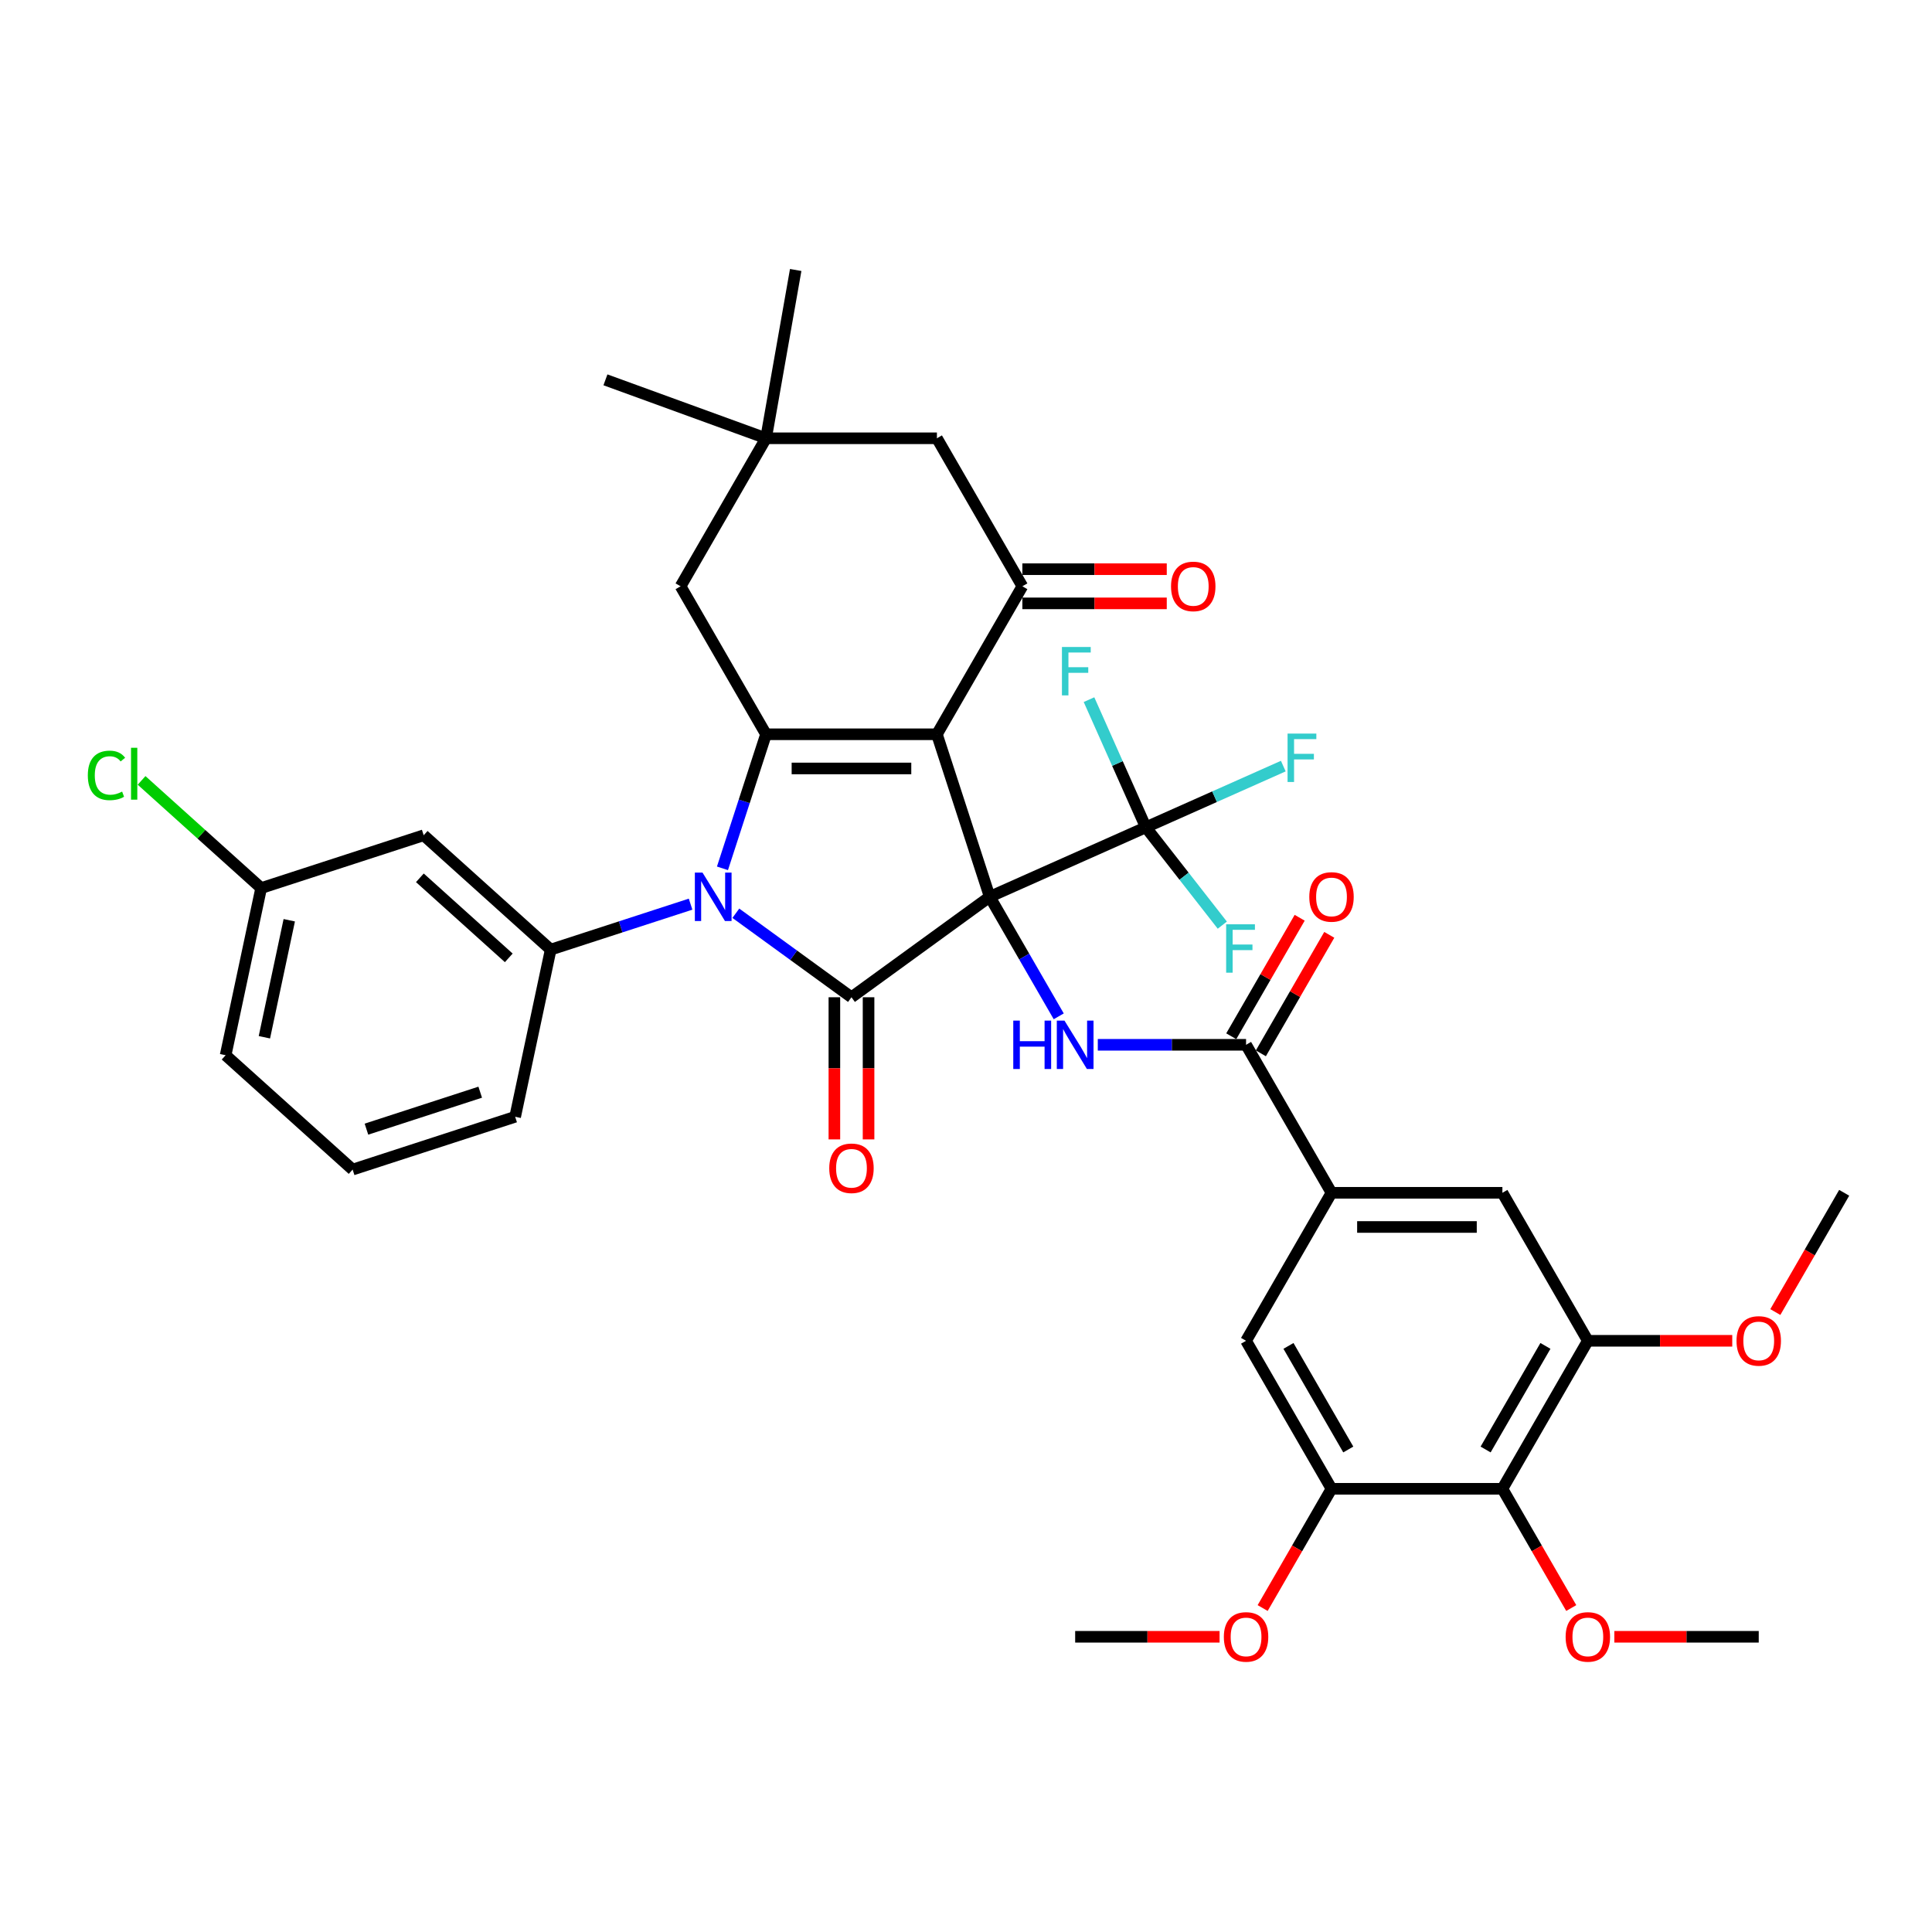 <?xml version='1.0' encoding='iso-8859-1'?>
<svg version='1.1' baseProfile='full'
              xmlns='http://www.w3.org/2000/svg'
                      xmlns:rdkit='http://www.rdkit.org/xml'
                      xmlns:xlink='http://www.w3.org/1999/xlink'
                  xml:space='preserve'
width='1000px' height='1000px' viewBox='0 0 1000 1000'>
<!-- END OF HEADER -->
<rect style='opacity:1.0;fill:#FFFFFF;stroke:none' width='1000' height='1000' x='0' y='0'> </rect>
<path class='bond-0' d='M 512.279,464.185 L 484.945,380.061' style='fill:none;fill-rule:evenodd;stroke:#000000;stroke-width:6px;stroke-linecap:butt;stroke-linejoin:miter;stroke-opacity:1' />
<path class='bond-1' d='M 512.279,464.185 L 440.719,516.176' style='fill:none;fill-rule:evenodd;stroke:#000000;stroke-width:6px;stroke-linecap:butt;stroke-linejoin:miter;stroke-opacity:1' />
<path class='bond-4' d='M 512.279,464.185 L 530.138,495.118' style='fill:none;fill-rule:evenodd;stroke:#000000;stroke-width:6px;stroke-linecap:butt;stroke-linejoin:miter;stroke-opacity:1' />
<path class='bond-4' d='M 530.138,495.118 L 547.998,526.051' style='fill:none;fill-rule:evenodd;stroke:#0000FF;stroke-width:6px;stroke-linecap:butt;stroke-linejoin:miter;stroke-opacity:1' />
<path class='bond-6' d='M 512.279,464.185 L 593.085,428.208' style='fill:none;fill-rule:evenodd;stroke:#000000;stroke-width:6px;stroke-linecap:butt;stroke-linejoin:miter;stroke-opacity:1' />
<path class='bond-3' d='M 484.945,380.061 L 396.492,380.061' style='fill:none;fill-rule:evenodd;stroke:#000000;stroke-width:6px;stroke-linecap:butt;stroke-linejoin:miter;stroke-opacity:1' />
<path class='bond-3' d='M 471.677,397.751 L 409.76,397.751' style='fill:none;fill-rule:evenodd;stroke:#000000;stroke-width:6px;stroke-linecap:butt;stroke-linejoin:miter;stroke-opacity:1' />
<path class='bond-5' d='M 484.945,380.061 L 529.172,303.458' style='fill:none;fill-rule:evenodd;stroke:#000000;stroke-width:6px;stroke-linecap:butt;stroke-linejoin:miter;stroke-opacity:1' />
<path class='bond-2' d='M 440.719,516.176 L 410.794,494.435' style='fill:none;fill-rule:evenodd;stroke:#000000;stroke-width:6px;stroke-linecap:butt;stroke-linejoin:miter;stroke-opacity:1' />
<path class='bond-2' d='M 410.794,494.435 L 380.87,472.693' style='fill:none;fill-rule:evenodd;stroke:#0000FF;stroke-width:6px;stroke-linecap:butt;stroke-linejoin:miter;stroke-opacity:1' />
<path class='bond-19' d='M 431.873,516.176 L 431.873,552.964' style='fill:none;fill-rule:evenodd;stroke:#000000;stroke-width:6px;stroke-linecap:butt;stroke-linejoin:miter;stroke-opacity:1' />
<path class='bond-19' d='M 431.873,552.964 L 431.873,589.752' style='fill:none;fill-rule:evenodd;stroke:#FF0000;stroke-width:6px;stroke-linecap:butt;stroke-linejoin:miter;stroke-opacity:1' />
<path class='bond-19' d='M 449.564,516.176 L 449.564,552.964' style='fill:none;fill-rule:evenodd;stroke:#000000;stroke-width:6px;stroke-linecap:butt;stroke-linejoin:miter;stroke-opacity:1' />
<path class='bond-19' d='M 449.564,552.964 L 449.564,589.752' style='fill:none;fill-rule:evenodd;stroke:#FF0000;stroke-width:6px;stroke-linecap:butt;stroke-linejoin:miter;stroke-opacity:1' />
<path class='bond-7' d='M 357.447,467.99 L 321.241,479.754' style='fill:none;fill-rule:evenodd;stroke:#0000FF;stroke-width:6px;stroke-linecap:butt;stroke-linejoin:miter;stroke-opacity:1' />
<path class='bond-7' d='M 321.241,479.754 L 285.034,491.518' style='fill:none;fill-rule:evenodd;stroke:#000000;stroke-width:6px;stroke-linecap:butt;stroke-linejoin:miter;stroke-opacity:1' />
<path class='bond-38' d='M 373.947,449.448 L 385.219,414.755' style='fill:none;fill-rule:evenodd;stroke:#0000FF;stroke-width:6px;stroke-linecap:butt;stroke-linejoin:miter;stroke-opacity:1' />
<path class='bond-38' d='M 385.219,414.755 L 396.492,380.061' style='fill:none;fill-rule:evenodd;stroke:#000000;stroke-width:6px;stroke-linecap:butt;stroke-linejoin:miter;stroke-opacity:1' />
<path class='bond-13' d='M 396.492,380.061 L 352.265,303.458' style='fill:none;fill-rule:evenodd;stroke:#000000;stroke-width:6px;stroke-linecap:butt;stroke-linejoin:miter;stroke-opacity:1' />
<path class='bond-8' d='M 568.217,540.788 L 606.588,540.788' style='fill:none;fill-rule:evenodd;stroke:#0000FF;stroke-width:6px;stroke-linecap:butt;stroke-linejoin:miter;stroke-opacity:1' />
<path class='bond-8' d='M 606.588,540.788 L 644.959,540.788' style='fill:none;fill-rule:evenodd;stroke:#000000;stroke-width:6px;stroke-linecap:butt;stroke-linejoin:miter;stroke-opacity:1' />
<path class='bond-18' d='M 529.172,303.458 L 484.945,226.855' style='fill:none;fill-rule:evenodd;stroke:#000000;stroke-width:6px;stroke-linecap:butt;stroke-linejoin:miter;stroke-opacity:1' />
<path class='bond-20' d='M 529.172,312.303 L 566.544,312.303' style='fill:none;fill-rule:evenodd;stroke:#000000;stroke-width:6px;stroke-linecap:butt;stroke-linejoin:miter;stroke-opacity:1' />
<path class='bond-20' d='M 566.544,312.303 L 603.915,312.303' style='fill:none;fill-rule:evenodd;stroke:#FF0000;stroke-width:6px;stroke-linecap:butt;stroke-linejoin:miter;stroke-opacity:1' />
<path class='bond-20' d='M 529.172,294.613 L 566.544,294.613' style='fill:none;fill-rule:evenodd;stroke:#000000;stroke-width:6px;stroke-linecap:butt;stroke-linejoin:miter;stroke-opacity:1' />
<path class='bond-20' d='M 566.544,294.613 L 603.915,294.613' style='fill:none;fill-rule:evenodd;stroke:#FF0000;stroke-width:6px;stroke-linecap:butt;stroke-linejoin:miter;stroke-opacity:1' />
<path class='bond-22' d='M 593.085,428.208 L 628.659,412.369' style='fill:none;fill-rule:evenodd;stroke:#000000;stroke-width:6px;stroke-linecap:butt;stroke-linejoin:miter;stroke-opacity:1' />
<path class='bond-22' d='M 628.659,412.369 L 664.232,396.531' style='fill:none;fill-rule:evenodd;stroke:#33CCCC;stroke-width:6px;stroke-linecap:butt;stroke-linejoin:miter;stroke-opacity:1' />
<path class='bond-23' d='M 593.085,428.208 L 612.874,453.533' style='fill:none;fill-rule:evenodd;stroke:#000000;stroke-width:6px;stroke-linecap:butt;stroke-linejoin:miter;stroke-opacity:1' />
<path class='bond-23' d='M 612.874,453.533 L 632.662,478.858' style='fill:none;fill-rule:evenodd;stroke:#33CCCC;stroke-width:6px;stroke-linecap:butt;stroke-linejoin:miter;stroke-opacity:1' />
<path class='bond-24' d='M 593.085,428.208 L 578.377,395.173' style='fill:none;fill-rule:evenodd;stroke:#000000;stroke-width:6px;stroke-linecap:butt;stroke-linejoin:miter;stroke-opacity:1' />
<path class='bond-24' d='M 578.377,395.173 L 563.669,362.138' style='fill:none;fill-rule:evenodd;stroke:#33CCCC;stroke-width:6px;stroke-linecap:butt;stroke-linejoin:miter;stroke-opacity:1' />
<path class='bond-16' d='M 285.034,491.518 L 219.301,432.331' style='fill:none;fill-rule:evenodd;stroke:#000000;stroke-width:6px;stroke-linecap:butt;stroke-linejoin:miter;stroke-opacity:1' />
<path class='bond-16' d='M 263.337,495.787 L 217.323,454.356' style='fill:none;fill-rule:evenodd;stroke:#000000;stroke-width:6px;stroke-linecap:butt;stroke-linejoin:miter;stroke-opacity:1' />
<path class='bond-29' d='M 285.034,491.518 L 266.644,578.039' style='fill:none;fill-rule:evenodd;stroke:#000000;stroke-width:6px;stroke-linecap:butt;stroke-linejoin:miter;stroke-opacity:1' />
<path class='bond-9' d='M 644.959,540.788 L 689.186,617.39' style='fill:none;fill-rule:evenodd;stroke:#000000;stroke-width:6px;stroke-linecap:butt;stroke-linejoin:miter;stroke-opacity:1' />
<path class='bond-21' d='M 652.619,545.21 L 670.325,514.542' style='fill:none;fill-rule:evenodd;stroke:#000000;stroke-width:6px;stroke-linecap:butt;stroke-linejoin:miter;stroke-opacity:1' />
<path class='bond-21' d='M 670.325,514.542 L 688.031,483.874' style='fill:none;fill-rule:evenodd;stroke:#FF0000;stroke-width:6px;stroke-linecap:butt;stroke-linejoin:miter;stroke-opacity:1' />
<path class='bond-21' d='M 637.299,536.365 L 655.005,505.697' style='fill:none;fill-rule:evenodd;stroke:#000000;stroke-width:6px;stroke-linecap:butt;stroke-linejoin:miter;stroke-opacity:1' />
<path class='bond-21' d='M 655.005,505.697 L 672.711,475.029' style='fill:none;fill-rule:evenodd;stroke:#FF0000;stroke-width:6px;stroke-linecap:butt;stroke-linejoin:miter;stroke-opacity:1' />
<path class='bond-14' d='M 689.186,617.39 L 644.959,693.993' style='fill:none;fill-rule:evenodd;stroke:#000000;stroke-width:6px;stroke-linecap:butt;stroke-linejoin:miter;stroke-opacity:1' />
<path class='bond-15' d='M 689.186,617.39 L 777.639,617.39' style='fill:none;fill-rule:evenodd;stroke:#000000;stroke-width:6px;stroke-linecap:butt;stroke-linejoin:miter;stroke-opacity:1' />
<path class='bond-15' d='M 702.454,635.081 L 764.371,635.081' style='fill:none;fill-rule:evenodd;stroke:#000000;stroke-width:6px;stroke-linecap:butt;stroke-linejoin:miter;stroke-opacity:1' />
<path class='bond-10' d='M 777.639,770.596 L 821.866,693.993' style='fill:none;fill-rule:evenodd;stroke:#000000;stroke-width:6px;stroke-linecap:butt;stroke-linejoin:miter;stroke-opacity:1' />
<path class='bond-10' d='M 768.952,750.26 L 799.911,696.638' style='fill:none;fill-rule:evenodd;stroke:#000000;stroke-width:6px;stroke-linecap:butt;stroke-linejoin:miter;stroke-opacity:1' />
<path class='bond-26' d='M 777.639,770.596 L 795.457,801.458' style='fill:none;fill-rule:evenodd;stroke:#000000;stroke-width:6px;stroke-linecap:butt;stroke-linejoin:miter;stroke-opacity:1' />
<path class='bond-26' d='M 795.457,801.458 L 813.276,832.321' style='fill:none;fill-rule:evenodd;stroke:#FF0000;stroke-width:6px;stroke-linecap:butt;stroke-linejoin:miter;stroke-opacity:1' />
<path class='bond-40' d='M 777.639,770.596 L 689.186,770.596' style='fill:none;fill-rule:evenodd;stroke:#000000;stroke-width:6px;stroke-linecap:butt;stroke-linejoin:miter;stroke-opacity:1' />
<path class='bond-11' d='M 821.866,693.993 L 777.639,617.39' style='fill:none;fill-rule:evenodd;stroke:#000000;stroke-width:6px;stroke-linecap:butt;stroke-linejoin:miter;stroke-opacity:1' />
<path class='bond-28' d='M 821.866,693.993 L 859.237,693.993' style='fill:none;fill-rule:evenodd;stroke:#000000;stroke-width:6px;stroke-linecap:butt;stroke-linejoin:miter;stroke-opacity:1' />
<path class='bond-28' d='M 859.237,693.993 L 896.609,693.993' style='fill:none;fill-rule:evenodd;stroke:#FF0000;stroke-width:6px;stroke-linecap:butt;stroke-linejoin:miter;stroke-opacity:1' />
<path class='bond-12' d='M 689.186,770.596 L 644.959,693.993' style='fill:none;fill-rule:evenodd;stroke:#000000;stroke-width:6px;stroke-linecap:butt;stroke-linejoin:miter;stroke-opacity:1' />
<path class='bond-12' d='M 697.872,750.26 L 666.913,696.638' style='fill:none;fill-rule:evenodd;stroke:#000000;stroke-width:6px;stroke-linecap:butt;stroke-linejoin:miter;stroke-opacity:1' />
<path class='bond-27' d='M 689.186,770.596 L 671.367,801.458' style='fill:none;fill-rule:evenodd;stroke:#000000;stroke-width:6px;stroke-linecap:butt;stroke-linejoin:miter;stroke-opacity:1' />
<path class='bond-27' d='M 671.367,801.458 L 653.549,832.321' style='fill:none;fill-rule:evenodd;stroke:#FF0000;stroke-width:6px;stroke-linecap:butt;stroke-linejoin:miter;stroke-opacity:1' />
<path class='bond-39' d='M 352.265,303.458 L 396.492,226.855' style='fill:none;fill-rule:evenodd;stroke:#000000;stroke-width:6px;stroke-linecap:butt;stroke-linejoin:miter;stroke-opacity:1' />
<path class='bond-25' d='M 219.301,432.331 L 135.177,459.665' style='fill:none;fill-rule:evenodd;stroke:#000000;stroke-width:6px;stroke-linecap:butt;stroke-linejoin:miter;stroke-opacity:1' />
<path class='bond-17' d='M 396.492,226.855 L 484.945,226.855' style='fill:none;fill-rule:evenodd;stroke:#000000;stroke-width:6px;stroke-linecap:butt;stroke-linejoin:miter;stroke-opacity:1' />
<path class='bond-32' d='M 396.492,226.855 L 313.373,196.602' style='fill:none;fill-rule:evenodd;stroke:#000000;stroke-width:6px;stroke-linecap:butt;stroke-linejoin:miter;stroke-opacity:1' />
<path class='bond-33' d='M 396.492,226.855 L 411.852,139.746' style='fill:none;fill-rule:evenodd;stroke:#000000;stroke-width:6px;stroke-linecap:butt;stroke-linejoin:miter;stroke-opacity:1' />
<path class='bond-30' d='M 135.177,459.665 L 104.229,431.8' style='fill:none;fill-rule:evenodd;stroke:#000000;stroke-width:6px;stroke-linecap:butt;stroke-linejoin:miter;stroke-opacity:1' />
<path class='bond-30' d='M 104.229,431.8 L 73.282,403.935' style='fill:none;fill-rule:evenodd;stroke:#00CC00;stroke-width:6px;stroke-linecap:butt;stroke-linejoin:miter;stroke-opacity:1' />
<path class='bond-41' d='M 135.177,459.665 L 116.786,546.185' style='fill:none;fill-rule:evenodd;stroke:#000000;stroke-width:6px;stroke-linecap:butt;stroke-linejoin:miter;stroke-opacity:1' />
<path class='bond-41' d='M 149.722,476.321 L 136.849,536.885' style='fill:none;fill-rule:evenodd;stroke:#000000;stroke-width:6px;stroke-linecap:butt;stroke-linejoin:miter;stroke-opacity:1' />
<path class='bond-35' d='M 835.576,847.199 L 872.947,847.199' style='fill:none;fill-rule:evenodd;stroke:#FF0000;stroke-width:6px;stroke-linecap:butt;stroke-linejoin:miter;stroke-opacity:1' />
<path class='bond-35' d='M 872.947,847.199 L 910.319,847.199' style='fill:none;fill-rule:evenodd;stroke:#000000;stroke-width:6px;stroke-linecap:butt;stroke-linejoin:miter;stroke-opacity:1' />
<path class='bond-36' d='M 631.249,847.199 L 593.877,847.199' style='fill:none;fill-rule:evenodd;stroke:#FF0000;stroke-width:6px;stroke-linecap:butt;stroke-linejoin:miter;stroke-opacity:1' />
<path class='bond-36' d='M 593.877,847.199 L 556.506,847.199' style='fill:none;fill-rule:evenodd;stroke:#000000;stroke-width:6px;stroke-linecap:butt;stroke-linejoin:miter;stroke-opacity:1' />
<path class='bond-37' d='M 918.909,679.115 L 936.727,648.253' style='fill:none;fill-rule:evenodd;stroke:#FF0000;stroke-width:6px;stroke-linecap:butt;stroke-linejoin:miter;stroke-opacity:1' />
<path class='bond-37' d='M 936.727,648.253 L 954.545,617.39' style='fill:none;fill-rule:evenodd;stroke:#000000;stroke-width:6px;stroke-linecap:butt;stroke-linejoin:miter;stroke-opacity:1' />
<path class='bond-31' d='M 266.644,578.039 L 182.52,605.372' style='fill:none;fill-rule:evenodd;stroke:#000000;stroke-width:6px;stroke-linecap:butt;stroke-linejoin:miter;stroke-opacity:1' />
<path class='bond-31' d='M 248.559,565.314 L 189.672,584.447' style='fill:none;fill-rule:evenodd;stroke:#000000;stroke-width:6px;stroke-linecap:butt;stroke-linejoin:miter;stroke-opacity:1' />
<path class='bond-34' d='M 182.52,605.372 L 116.786,546.185' style='fill:none;fill-rule:evenodd;stroke:#000000;stroke-width:6px;stroke-linecap:butt;stroke-linejoin:miter;stroke-opacity:1' />
<path  class='atom-3' d='M 363.621 451.66
L 371.83 464.928
Q 372.644 466.237, 373.953 468.607
Q 375.262 470.978, 375.333 471.119
L 375.333 451.66
L 378.658 451.66
L 378.658 476.71
L 375.226 476.71
L 366.416 462.203
Q 365.39 460.505, 364.294 458.559
Q 363.232 456.613, 362.914 456.012
L 362.914 476.71
L 359.659 476.71
L 359.659 451.66
L 363.621 451.66
' fill='#0000FF'/>
<path  class='atom-5' d='M 524.468 528.263
L 527.864 528.263
L 527.864 538.912
L 540.672 538.912
L 540.672 528.263
L 544.069 528.263
L 544.069 553.313
L 540.672 553.313
L 540.672 541.743
L 527.864 541.743
L 527.864 553.313
L 524.468 553.313
L 524.468 528.263
' fill='#0000FF'/>
<path  class='atom-5' d='M 550.968 528.263
L 559.177 541.531
Q 559.991 542.84, 561.3 545.21
Q 562.609 547.581, 562.68 547.722
L 562.68 528.263
L 566.005 528.263
L 566.005 553.313
L 562.573 553.313
L 553.764 538.806
Q 552.737 537.108, 551.641 535.162
Q 550.579 533.216, 550.261 532.614
L 550.261 553.313
L 547.006 553.313
L 547.006 528.263
L 550.968 528.263
' fill='#0000FF'/>
<path  class='atom-20' d='M 429.22 604.7
Q 429.22 598.686, 432.192 595.324
Q 435.164 591.963, 440.719 591.963
Q 446.274 591.963, 449.246 595.324
Q 452.218 598.686, 452.218 604.7
Q 452.218 610.786, 449.21 614.253
Q 446.203 617.685, 440.719 617.685
Q 435.199 617.685, 432.192 614.253
Q 429.22 610.821, 429.22 604.7
M 440.719 614.855
Q 444.54 614.855, 446.592 612.307
Q 448.68 609.724, 448.68 604.7
Q 448.68 599.782, 446.592 597.306
Q 444.54 594.794, 440.719 594.794
Q 436.898 594.794, 434.81 597.27
Q 432.758 599.747, 432.758 604.7
Q 432.758 609.76, 434.81 612.307
Q 436.898 614.855, 440.719 614.855
' fill='#FF0000'/>
<path  class='atom-21' d='M 606.126 303.529
Q 606.126 297.514, 609.098 294.153
Q 612.07 290.791, 617.625 290.791
Q 623.18 290.791, 626.152 294.153
Q 629.124 297.514, 629.124 303.529
Q 629.124 309.614, 626.117 313.082
Q 623.109 316.514, 617.625 316.514
Q 612.106 316.514, 609.098 313.082
Q 606.126 309.65, 606.126 303.529
M 617.625 313.683
Q 621.447 313.683, 623.499 311.136
Q 625.586 308.553, 625.586 303.529
Q 625.586 298.611, 623.499 296.134
Q 621.447 293.622, 617.625 293.622
Q 613.804 293.622, 611.717 296.099
Q 609.665 298.575, 609.665 303.529
Q 609.665 308.588, 611.717 311.136
Q 613.804 313.683, 617.625 313.683
' fill='#FF0000'/>
<path  class='atom-22' d='M 677.687 464.255
Q 677.687 458.241, 680.659 454.879
Q 683.631 451.518, 689.186 451.518
Q 694.74 451.518, 697.712 454.879
Q 700.684 458.241, 700.684 464.255
Q 700.684 470.341, 697.677 473.808
Q 694.67 477.24, 689.186 477.24
Q 683.666 477.24, 680.659 473.808
Q 677.687 470.376, 677.687 464.255
M 689.186 474.41
Q 693.007 474.41, 695.059 471.862
Q 697.146 469.28, 697.146 464.255
Q 697.146 459.337, 695.059 456.861
Q 693.007 454.349, 689.186 454.349
Q 685.364 454.349, 683.277 456.825
Q 681.225 459.302, 681.225 464.255
Q 681.225 469.315, 683.277 471.862
Q 685.364 474.41, 689.186 474.41
' fill='#FF0000'/>
<path  class='atom-23' d='M 666.443 379.705
L 681.339 379.705
L 681.339 382.571
L 669.805 382.571
L 669.805 390.178
L 680.065 390.178
L 680.065 393.079
L 669.805 393.079
L 669.805 404.755
L 666.443 404.755
L 666.443 379.705
' fill='#33CCCC'/>
<path  class='atom-24' d='M 634.652 478.412
L 649.548 478.412
L 649.548 481.278
L 638.013 481.278
L 638.013 488.885
L 648.274 488.885
L 648.274 491.786
L 638.013 491.786
L 638.013 503.462
L 634.652 503.462
L 634.652 478.412
' fill='#33CCCC'/>
<path  class='atom-25' d='M 549.66 334.876
L 564.556 334.876
L 564.556 337.742
L 553.021 337.742
L 553.021 345.349
L 563.282 345.349
L 563.282 348.251
L 553.021 348.251
L 553.021 359.926
L 549.66 359.926
L 549.66 334.876
' fill='#33CCCC'/>
<path  class='atom-27' d='M 810.367 847.27
Q 810.367 841.255, 813.339 837.893
Q 816.311 834.532, 821.866 834.532
Q 827.42 834.532, 830.392 837.893
Q 833.364 841.255, 833.364 847.27
Q 833.364 853.355, 830.357 856.822
Q 827.35 860.254, 821.866 860.254
Q 816.346 860.254, 813.339 856.822
Q 810.367 853.39, 810.367 847.27
M 821.866 857.424
Q 825.687 857.424, 827.739 854.877
Q 829.826 852.294, 829.826 847.27
Q 829.826 842.352, 827.739 839.875
Q 825.687 837.363, 821.866 837.363
Q 818.044 837.363, 815.957 839.839
Q 813.905 842.316, 813.905 847.27
Q 813.905 852.329, 815.957 854.877
Q 818.044 857.424, 821.866 857.424
' fill='#FF0000'/>
<path  class='atom-28' d='M 633.46 847.27
Q 633.46 841.255, 636.432 837.893
Q 639.404 834.532, 644.959 834.532
Q 650.514 834.532, 653.486 837.893
Q 656.458 841.255, 656.458 847.27
Q 656.458 853.355, 653.45 856.822
Q 650.443 860.254, 644.959 860.254
Q 639.439 860.254, 636.432 856.822
Q 633.46 853.39, 633.46 847.27
M 644.959 857.424
Q 648.78 857.424, 650.832 854.877
Q 652.92 852.294, 652.92 847.27
Q 652.92 842.352, 650.832 839.875
Q 648.78 837.363, 644.959 837.363
Q 641.138 837.363, 639.05 839.839
Q 636.998 842.316, 636.998 847.27
Q 636.998 852.329, 639.05 854.877
Q 641.138 857.424, 644.959 857.424
' fill='#FF0000'/>
<path  class='atom-29' d='M 898.82 694.064
Q 898.82 688.049, 901.792 684.688
Q 904.764 681.327, 910.319 681.327
Q 915.874 681.327, 918.846 684.688
Q 921.818 688.049, 921.818 694.064
Q 921.818 700.15, 918.81 703.617
Q 915.803 707.049, 910.319 707.049
Q 904.799 707.049, 901.792 703.617
Q 898.82 700.185, 898.82 694.064
M 910.319 704.218
Q 914.14 704.218, 916.192 701.671
Q 918.28 699.088, 918.28 694.064
Q 918.28 689.146, 916.192 686.669
Q 914.14 684.157, 910.319 684.157
Q 906.498 684.157, 904.41 686.634
Q 902.358 689.111, 902.358 694.064
Q 902.358 699.123, 904.41 701.671
Q 906.498 704.218, 910.319 704.218
' fill='#FF0000'/>
<path  class='atom-31' d='M 45.455 401.345
Q 45.455 395.118, 48.356 391.863
Q 51.292 388.572, 56.847 388.572
Q 62.013 388.572, 64.773 392.217
L 62.438 394.127
Q 60.421 391.474, 56.847 391.474
Q 53.062 391.474, 51.045 394.021
Q 49.063 396.533, 49.063 401.345
Q 49.063 406.298, 51.116 408.846
Q 53.203 411.393, 57.236 411.393
Q 59.996 411.393, 63.216 409.73
L 64.207 412.384
Q 62.898 413.233, 60.916 413.729
Q 58.935 414.224, 56.741 414.224
Q 51.292 414.224, 48.356 410.898
Q 45.455 407.572, 45.455 401.345
' fill='#00CC00'/>
<path  class='atom-31' d='M 67.816 387.051
L 71.071 387.051
L 71.071 413.905
L 67.816 413.905
L 67.816 387.051
' fill='#00CC00'/>
</svg>
